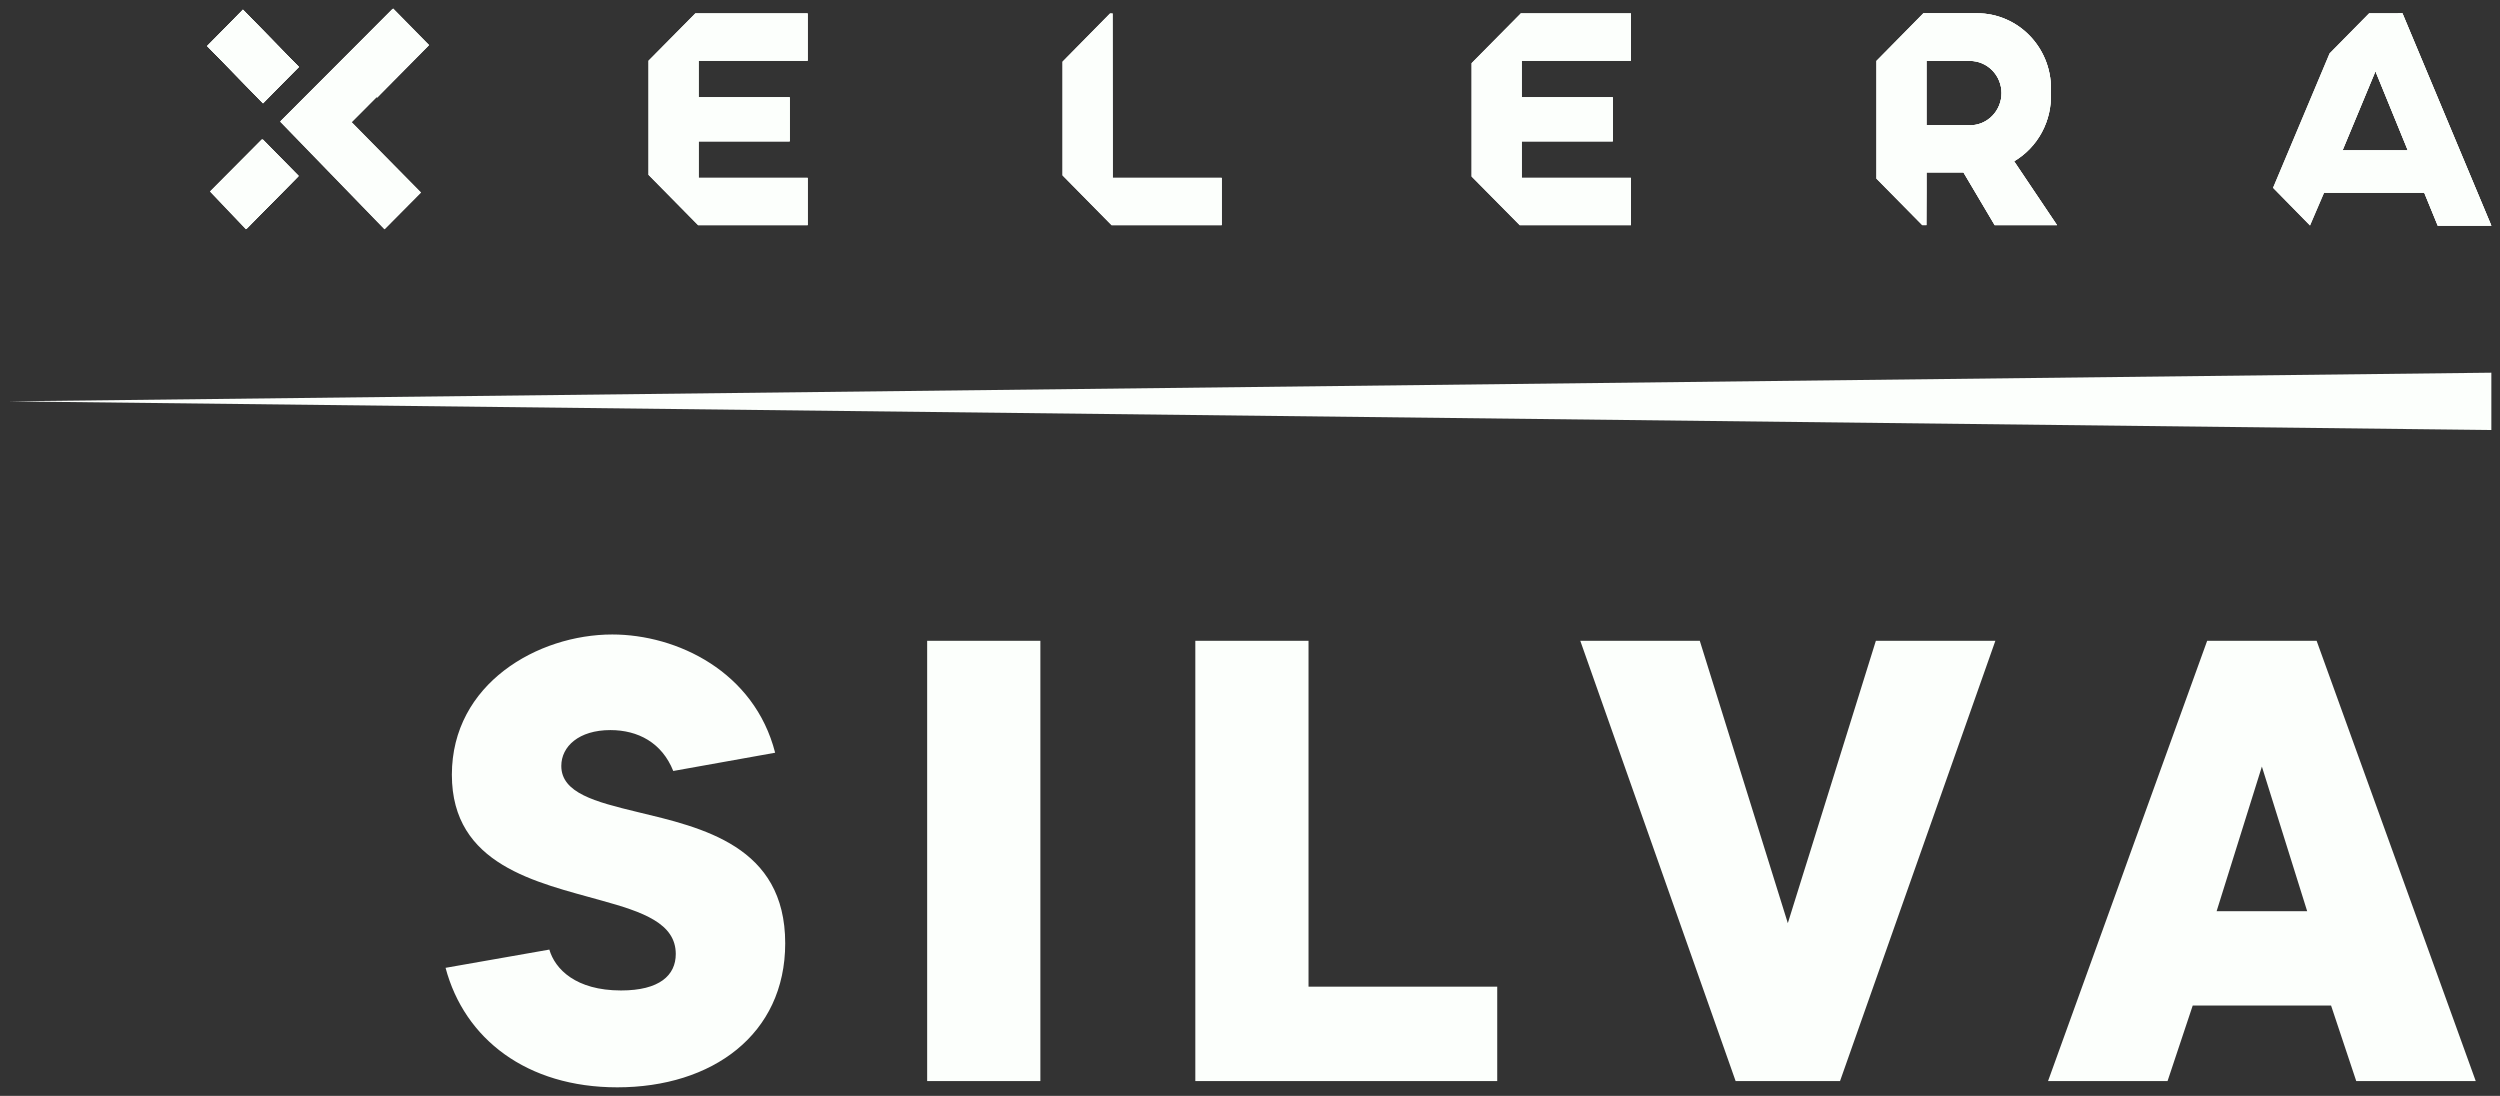 <?xml version="1.0" encoding="utf-8"?>
<svg width="146" height="64" viewBox="0 0 146 64" fill="none" xmlns="http://www.w3.org/2000/svg">
<rect x="0" y="0" width="146" height="64" fill="#333333" stroke="none"/>
<path d="M17.448 3.909L14.21 0.61L12.105 2.688L15.343 5.987L17.448 3.909ZM15.289 8.143L12.267 11.189L14.361 13.388L17.394 10.32L15.289 8.143Z" fill="#FCFFFC"/>
<path d="M22.965 0.5L19.931 3.546L22.025 5.701L25.059 2.633L22.965 0.5Z" fill="#FCFFFC"/>
<path d="M22.889 0.566L16.38 7.087L16.39 7.098L16.369 7.109L22.457 13.388L24.584 11.244L20.535 7.131L24.972 2.677L22.889 0.566Z" fill="#FCFFFC"/>
<path d="M37.872 3.546V10.21L40.765 13.146H47.166V10.386H40.797V8.253H46.119V5.679H40.797V3.546H47.166V0.786H40.603L37.872 3.546Z" fill="#FCFFFC"/>
<path d="M17.448 3.909L14.188 0.566L12.105 2.688L15.365 6.031L17.448 3.909Z" fill="#FCFFFC"/>
<path d="M12.321 11.189L14.404 13.355L17.438 10.276L15.343 8.143L12.321 11.189Z" fill="#FCFFFC"/>
<path d="M140.302 0.775H138.359L136.049 3.117L132.746 10.969L134.905 13.168L135.726 11.255H141.576L142.364 13.179H145.495L140.302 0.775ZM136.805 8.78L138.727 4.162L140.615 8.78H136.805Z" fill="#FCFFFC"/>
<path d="M64.978 0.786H64.826L62.052 3.601V10.243L64.912 13.146H71.346V10.386H64.978V0.786Z" fill="#FCFFFC"/>
<path d="M119.771 5.415C119.804 4.818 119.716 4.22 119.514 3.658C119.311 3.096 118.998 2.582 118.593 2.148C118.189 1.713 117.702 1.367 117.162 1.131C116.622 0.895 116.041 0.774 115.453 0.775H112.323L109.581 3.557V10.43L112.258 13.146H112.506V10.067H114.665L116.489 13.146H120.128L117.623 9.418C118.306 9.015 118.868 8.428 119.246 7.723C119.625 7.017 119.807 6.219 119.771 5.415ZM115.022 7.307H112.506V3.557H115.043C115.533 3.557 116.002 3.755 116.348 4.108C116.694 4.46 116.889 4.939 116.889 5.437C116.889 5.936 116.694 6.414 116.348 6.767C116.002 7.12 115.533 7.318 115.043 7.318L115.022 7.307Z" fill="#FCFFFC"/>
<path d="M85.941 3.689V10.309L88.748 13.146H95.246V10.386H88.866V8.253H94.188V5.679H88.866V3.546H95.246V0.786H88.812L85.941 3.689Z" fill="#FCFFFC"/>
<path d="M22.889 0.566L16.38 7.087L16.39 7.098L16.369 7.109L20.535 7.131L24.972 2.677L22.889 0.566Z" fill="#FCFFFC"/>
<path d="M40.765 13.146H47.166V10.386H40.797V8.253H46.119V5.679H40.797V3.546H47.166V0.786H40.603L40.765 13.146Z" fill="#FCFFFC"/>
<path d="M17.448 3.909L14.188 0.566L12.105 2.688L15.365 6.031L17.448 3.909Z" fill="#FCFFFC"/>
<path d="M12.321 11.189L14.404 13.355L17.438 10.276L15.343 8.143L12.321 11.189Z" fill="#FCFFFC"/>
<path d="M140.302 0.775H140.043L135.726 11.255H141.576L142.364 13.179H145.495L140.302 0.775ZM136.805 8.78L138.727 4.162L140.615 8.78H136.805Z" fill="#FCFFFC"/>
<path d="M64.978 0.786L64.912 13.146H71.346V10.386H64.978V0.786Z" fill="#FCFFFC"/>
<path d="M119.771 5.415C119.804 4.818 119.716 4.22 119.514 3.658C119.311 3.096 118.998 2.582 118.593 2.148C118.189 1.713 117.702 1.367 117.162 1.131C116.622 0.895 116.041 0.774 115.453 0.775H112.323L112.506 13.146V10.067H114.665L116.489 13.146H120.128L117.623 9.418C118.306 9.015 118.868 8.428 119.246 7.723C119.625 7.017 119.807 6.219 119.771 5.415ZM115.022 7.307H112.506V3.557H115.043C115.533 3.557 116.002 3.755 116.348 4.108C116.694 4.46 116.889 4.939 116.889 5.437C116.889 5.936 116.694 6.414 116.348 6.767C116.002 7.12 115.533 7.318 115.043 7.318L115.022 7.307Z" fill="#FCFFFC"/>
<path d="M88.748 13.146H95.246V10.386H88.866V8.253H94.188V5.679H88.866V3.546H95.246V0.786H88.812L88.748 13.146Z" fill="#FCFFFC"/>
<path d="M17.448 3.909L14.21 0.61L12.105 2.688L15.343 5.987L17.448 3.909ZM15.289 8.143L12.267 11.178L14.361 13.377L17.394 10.309L15.289 8.143Z" fill="#FCFFFC"/>
<path d="M22.954 0.5L19.931 3.546L22.025 5.701L25.059 2.633L22.954 0.5Z" fill="#FCFFFC"/>
<path d="M22.889 0.566L16.38 7.076L16.39 7.098L16.369 7.109L22.457 13.388L24.584 11.244L20.525 7.131L24.972 2.677L22.889 0.566Z" fill="#FCFFFC"/>
<path d="M37.872 3.546V10.21L40.765 13.146H47.166V10.386H40.797V8.253H46.119V5.679H40.797V3.546H47.166V0.786H40.603L37.872 3.546Z" fill="#FCFFFC"/>
<path d="M17.448 3.909L14.188 0.566L12.105 2.688L15.354 6.031L17.448 3.909Z" fill="#FCFFFC"/>
<path d="M12.321 11.189L14.404 13.355L17.438 10.276L15.343 8.143L12.321 11.189Z" fill="#FCFFFC"/>
<path d="M140.302 0.775H138.359L136.049 3.117L132.746 10.969L134.905 13.168L135.726 11.255H141.576L142.364 13.179H145.495L140.302 0.775ZM136.805 8.78L138.727 4.162L140.615 8.78H136.805Z" fill="#FCFFFC"/>
<path d="M64.978 0.786H64.826L62.052 3.601V10.243L64.912 13.146H71.346V10.386H64.978V0.786Z" fill="#FCFFFC"/>
<path d="M119.771 5.415C119.804 4.818 119.716 4.22 119.514 3.658C119.311 3.096 118.998 2.582 118.593 2.148C118.189 1.713 117.702 1.367 117.162 1.131C116.622 0.895 116.041 0.774 115.453 0.775H112.323L109.581 3.557V10.43L112.258 13.146H112.506V10.067H114.665L116.489 13.146H120.128L117.623 9.418C118.306 9.015 118.868 8.428 119.246 7.723C119.625 7.017 119.807 6.219 119.771 5.415ZM115.022 7.307H112.506V3.557H115.043C115.533 3.557 116.002 3.755 116.348 4.108C116.694 4.46 116.889 4.939 116.889 5.437C116.889 5.936 116.694 6.414 116.348 6.767C116.002 7.12 115.533 7.318 115.043 7.318L115.022 7.307Z" fill="#FCFFFC"/>
<path d="M85.941 3.689V10.309L88.748 13.146H95.246V10.386H88.866V8.253H94.188V5.679H88.866V3.546H95.246V0.786H88.812L85.941 3.689Z" fill="#FCFFFC"/>
<path d="M17.448 3.909L14.188 0.566L12.105 2.688L15.354 6.031L17.448 3.909Z" fill="#FCFFFC"/>
<path d="M12.321 11.189L14.404 13.355L17.438 10.276L15.343 8.143L12.321 11.189Z" fill="#FCFFFC"/>
<path d="M0.506 23.439L145.495 21.765V25.113L0.506 23.439Z" fill="#FCFFFC"/>
<path d="M32.78 44.731C32.78 43.592 33.808 42.637 35.645 42.637C37.261 42.637 38.657 43.372 39.318 45.025L45.268 43.959C44.056 39.221 39.538 37.054 35.755 37.054C31.421 37.054 26.389 39.919 26.389 45.245C26.389 50.534 31.347 51.526 35.131 52.591C37.518 53.252 39.465 53.913 39.465 55.713C39.465 56.962 38.51 57.843 36.269 57.843C33.625 57.843 32.413 56.595 32.082 55.456L26.021 56.521C27.123 60.672 30.76 63.5 36.049 63.5C41.595 63.5 45.856 60.415 45.856 55.089C45.856 49.395 41.008 48.33 37.188 47.412C34.763 46.824 32.78 46.31 32.78 44.731ZM60.758 63.133V37.421H54.146V63.133H60.758ZM76.418 57.623V37.421H69.807V63.133H87.438V57.623H76.418ZM109.551 37.421L104.409 53.913L99.267 37.421H92.288L101.36 63.133H107.458L116.53 37.421H109.551ZM135.29 37.421H128.899L119.606 63.133H126.585L128.054 58.725H136.135L137.604 63.133H144.583L135.29 37.421ZM129.45 53.215L132.094 44.767L134.739 53.215H129.45Z" fill="#FCFFFC"/>
</svg>